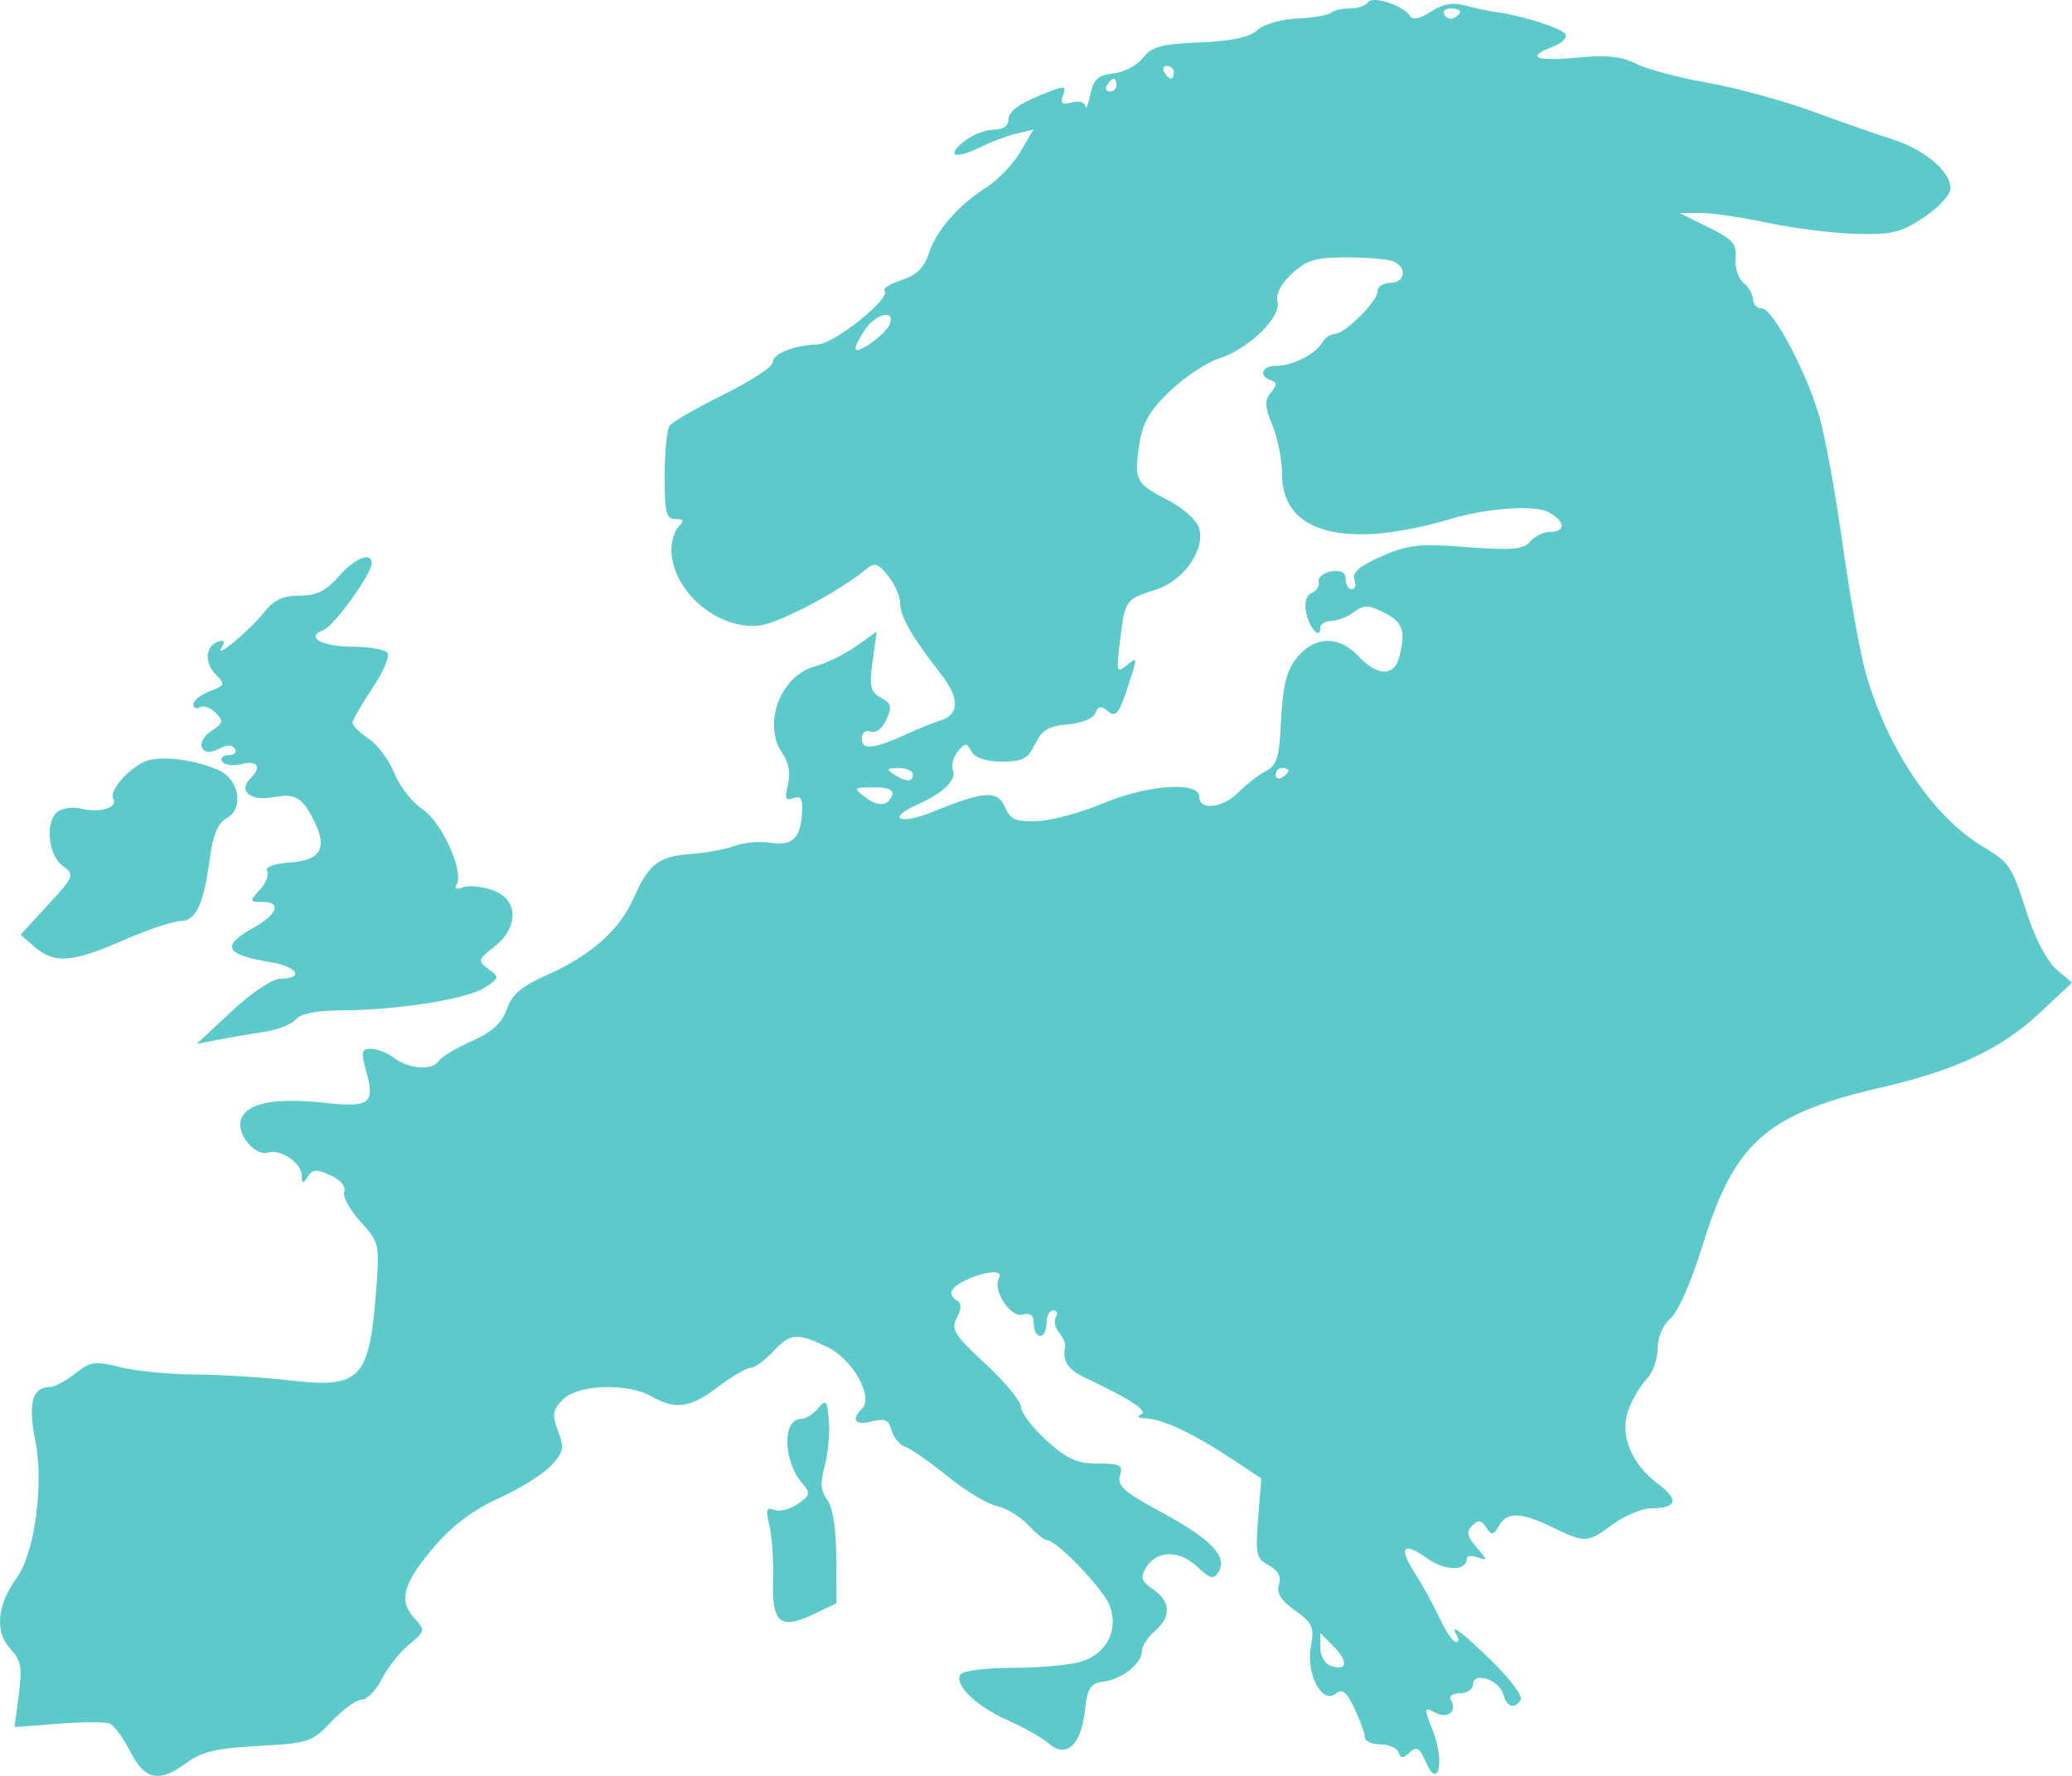 <svg width="70" height="60" viewBox="0 0 70 60" fill="none" xmlns="http://www.w3.org/2000/svg">
<path id="Vector" fill-rule="evenodd" clip-rule="evenodd" d="M46.211 0.079C46.141 0.193 45.863 0.287 45.594 0.287C45.325 0.287 45.039 0.353 44.958 0.434C44.877 0.515 44.374 0.6 43.84 0.623C43.294 0.646 42.698 0.818 42.48 1.017C42.212 1.26 41.603 1.39 40.53 1.433C39.237 1.485 38.909 1.575 38.614 1.955C38.419 2.207 37.969 2.445 37.615 2.482C37.095 2.537 36.944 2.676 36.834 3.198C36.758 3.553 36.685 3.732 36.671 3.595C36.657 3.455 36.456 3.395 36.212 3.459C35.877 3.547 35.81 3.493 35.914 3.22C36.03 2.916 35.968 2.897 35.473 3.086C34.451 3.475 34.065 3.745 34.065 4.068C34.065 4.257 33.859 4.384 33.551 4.384C33.269 4.384 32.809 4.574 32.529 4.808C31.942 5.299 32.309 5.383 33.162 4.953C33.481 4.792 34.006 4.596 34.328 4.519L34.914 4.378L34.472 5.129C34.229 5.541 33.724 6.074 33.349 6.312C32.381 6.927 31.628 7.788 31.377 8.566C31.223 9.044 30.961 9.3 30.457 9.463C30.07 9.589 29.812 9.751 29.885 9.824C30.124 10.064 28.204 11.606 27.631 11.634C26.791 11.674 26.107 11.949 26.107 12.246C26.107 12.392 25.358 12.881 24.441 13.333C23.524 13.785 22.703 14.26 22.616 14.39C22.529 14.52 22.456 15.28 22.454 16.081C22.452 17.308 22.508 17.536 22.817 17.536C23.101 17.536 23.125 17.594 22.924 17.795C22.782 17.937 22.673 18.301 22.682 18.604C22.722 19.996 24.281 21.31 25.677 21.13C26.352 21.042 28.366 19.976 29.258 19.235C29.546 18.995 29.659 19.028 30.003 19.454C30.226 19.73 30.409 20.143 30.409 20.371C30.409 20.824 30.809 21.523 31.774 22.754C32.43 23.592 32.424 24.143 31.758 24.347C31.548 24.411 31.086 24.596 30.731 24.759C29.53 25.308 29.118 25.361 29.118 24.967C29.118 24.749 29.236 24.651 29.414 24.72C29.588 24.786 29.807 24.619 29.945 24.316C30.143 23.88 30.114 23.762 29.762 23.573C29.404 23.381 29.363 23.201 29.48 22.343L29.618 21.339L28.932 21.828C28.554 22.098 27.92 22.408 27.522 22.518C26.355 22.841 25.751 24.477 26.436 25.458C26.651 25.765 26.714 26.131 26.619 26.512C26.502 26.98 26.538 27.07 26.802 26.968C27.05 26.872 27.123 26.983 27.099 27.418C27.049 28.321 26.781 28.586 26.028 28.474C25.658 28.418 25.113 28.465 24.817 28.579C24.521 28.692 23.867 28.814 23.364 28.85C22.254 28.928 21.92 29.183 21.406 30.347C20.93 31.426 19.957 32.286 18.461 32.949C17.624 33.32 17.293 33.604 17.122 34.096C16.958 34.567 16.626 34.869 15.937 35.175C15.41 35.408 14.913 35.708 14.831 35.84C14.625 36.175 13.821 36.127 13.323 35.749C13.094 35.575 12.739 35.433 12.534 35.433C12.213 35.433 12.191 35.536 12.371 36.19C12.675 37.294 12.501 37.425 10.948 37.258C9.252 37.076 8.319 37.269 8.138 37.838C7.986 38.319 8.624 39.083 9.056 38.939C9.458 38.805 10.192 39.294 10.196 39.699C10.198 40.006 10.232 40.016 10.395 39.758C10.557 39.502 10.694 39.493 11.166 39.709C11.503 39.863 11.694 40.09 11.629 40.261C11.568 40.42 11.813 40.874 12.174 41.27C12.816 41.975 12.827 42.026 12.704 43.631C12.474 46.614 12.178 46.916 9.759 46.635C8.874 46.532 7.442 46.444 6.578 46.439C5.713 46.434 4.58 46.322 4.06 46.191C3.215 45.977 3.053 46 2.538 46.406C2.221 46.656 1.841 46.861 1.695 46.861C1.091 46.861 0.939 47.407 1.191 48.666C1.489 50.152 1.172 52.482 0.558 53.319C-0.095 54.212 -0.182 55.133 0.336 55.69C0.713 56.097 0.758 56.333 0.635 57.261L0.491 58.353L1.954 58.239C2.759 58.176 3.541 58.171 3.692 58.227C3.843 58.282 4.16 58.707 4.396 59.171C4.894 60.149 5.381 60.245 6.323 59.547C6.814 59.183 7.344 59.06 8.734 58.986C10.429 58.897 10.548 58.857 11.203 58.159C11.581 57.756 12.039 57.426 12.219 57.426C12.399 57.426 12.706 57.111 12.901 56.725C13.095 56.34 13.509 55.816 13.819 55.561C14.373 55.106 14.376 55.088 13.983 54.653C13.45 54.062 13.627 53.468 14.715 52.205C15.287 51.539 16.027 50.991 16.853 50.62C17.547 50.307 18.337 49.815 18.607 49.527C19.04 49.065 19.069 48.923 18.853 48.349C18.642 47.788 18.666 47.637 19.024 47.278C19.53 46.771 21.208 46.718 22.021 47.184C22.819 47.641 23.325 47.567 24.264 46.855C24.729 46.502 25.22 46.214 25.355 46.214C25.491 46.214 25.829 45.971 26.107 45.675C26.706 45.036 26.919 45.017 27.945 45.507C28.802 45.917 29.522 47.189 29.123 47.589C28.739 47.974 28.885 48.167 29.454 48.024C29.892 47.914 30.029 47.975 30.119 48.323C30.182 48.564 30.394 48.818 30.59 48.887C30.786 48.956 31.43 49.405 32.022 49.886C32.613 50.366 33.356 50.814 33.673 50.882C33.99 50.95 34.467 51.237 34.733 51.52C34.998 51.804 35.283 52.035 35.366 52.035C35.693 52.035 37.281 53.688 37.489 54.246C37.79 55.052 37.414 55.831 36.584 56.121C36.228 56.246 35.182 56.348 34.261 56.348C33.309 56.348 32.524 56.447 32.444 56.577C32.228 56.927 32.988 57.656 34.065 58.131C34.597 58.365 35.208 58.711 35.422 58.899C36.011 59.416 36.516 58.977 36.646 57.835C36.738 57.023 36.83 56.876 37.291 56.813C37.918 56.728 38.581 56.193 38.581 55.773C38.581 55.613 38.775 55.315 39.011 55.112C39.576 54.627 39.556 54.107 38.958 53.699C38.563 53.43 38.517 53.296 38.711 52.972C39.066 52.377 39.836 52.358 40.442 52.928C40.886 53.347 41.001 53.376 41.165 53.109C41.483 52.594 40.912 51.995 39.247 51.097C37.987 50.418 37.73 50.192 37.836 49.857C37.948 49.501 37.852 49.448 37.091 49.448C36.389 49.448 36.048 49.295 35.356 48.668C34.882 48.239 34.495 47.732 34.495 47.54C34.495 47.349 33.954 46.691 33.292 46.079C32.238 45.103 32.119 44.911 32.325 44.525C32.48 44.234 32.487 44.038 32.345 43.95C31.989 43.73 32.098 43.494 32.677 43.23C33.334 42.93 33.923 42.902 33.752 43.179C33.515 43.563 34.124 44.524 34.536 44.416C34.811 44.343 34.925 44.434 34.925 44.725C34.925 44.951 35.022 45.136 35.14 45.136C35.258 45.136 35.355 44.942 35.355 44.704C35.355 44.467 35.458 44.273 35.583 44.273C35.708 44.273 35.748 44.374 35.672 44.498C35.596 44.622 35.642 44.855 35.775 45.015C35.907 45.175 36.001 45.389 35.983 45.49C35.89 46.006 36.063 46.265 36.7 46.567C38.234 47.294 38.815 47.681 38.539 47.792C38.383 47.855 38.459 47.912 38.709 47.922C39.276 47.943 40.334 48.442 41.618 49.293L42.612 49.952L42.505 51.295C42.407 52.511 42.441 52.661 42.865 52.889C43.184 53.059 43.293 53.267 43.208 53.538C43.118 53.82 43.277 54.074 43.754 54.415C44.351 54.841 44.41 54.977 44.286 55.639C44.114 56.557 44.671 57.602 45.129 57.221C45.346 57.04 45.49 57.155 45.76 57.724C45.952 58.13 46.109 58.568 46.109 58.698C46.109 58.829 46.343 58.935 46.629 58.935C46.914 58.935 47.193 59.057 47.247 59.205C47.326 59.42 47.402 59.42 47.63 59.205C47.861 58.986 47.963 59.047 48.169 59.528C48.588 60.507 48.819 59.529 48.413 58.494C48.095 57.682 48.098 57.655 48.48 57.86C48.911 58.091 49.251 57.814 49.012 57.426C48.939 57.307 49.079 57.21 49.322 57.21C49.566 57.21 49.765 57.074 49.765 56.907C49.765 56.46 50.659 56.754 50.786 57.243C50.9 57.68 51.17 57.763 51.379 57.425C51.452 57.306 51.016 56.724 50.409 56.131C49.359 55.106 48.936 54.798 49.227 55.27C49.3 55.388 49.282 55.484 49.186 55.483C49.09 55.482 48.843 55.118 48.637 54.675C48.431 54.231 48.056 53.548 47.805 53.157C47.231 52.266 47.399 52.068 48.228 52.66C48.824 53.085 49.55 53.089 49.55 52.666C49.55 52.564 49.719 52.542 49.926 52.618C50.261 52.74 50.257 52.704 49.888 52.283C49.563 51.911 49.53 51.753 49.736 51.547C49.942 51.34 50.043 51.353 50.208 51.606C50.39 51.885 50.447 51.878 50.64 51.55C50.922 51.069 51.377 51.083 52.453 51.604C53.561 52.141 53.63 52.137 54.496 51.496C54.897 51.2 55.491 50.957 55.816 50.957C56.651 50.957 56.728 50.667 56.031 50.15C55.116 49.473 54.709 48.481 55.007 47.655C55.14 47.285 55.419 46.81 55.626 46.598C55.832 46.387 56.002 45.922 56.002 45.565C56.002 45.179 56.179 44.764 56.439 44.541C56.691 44.325 57.147 43.286 57.513 42.097C58.591 38.596 59.67 37.64 63.561 36.74C66.092 36.154 67.613 35.438 68.909 34.223L70 33.2L69.474 32.753C69.173 32.497 68.754 31.708 68.494 30.905C67.942 29.203 67.919 29.168 66.937 28.571C65.279 27.561 63.738 25.251 63.021 22.7C62.839 22.054 62.492 20.113 62.25 18.387C62.008 16.661 61.656 14.72 61.466 14.074C61.014 12.532 59.89 10.421 59.521 10.421C59.359 10.421 59.228 10.287 59.228 10.124C59.228 9.961 59.081 9.705 58.902 9.555C58.722 9.406 58.601 9.03 58.633 8.721C58.681 8.245 58.54 8.083 57.722 7.681L56.755 7.204L57.44 7.196C57.816 7.191 58.832 7.338 59.698 7.524C60.563 7.709 61.907 7.879 62.684 7.901C63.906 7.936 64.22 7.86 64.996 7.345C65.502 7.01 65.895 6.578 65.895 6.359C65.895 5.791 65.012 5.049 63.931 4.706C63.414 4.542 62.189 4.114 61.209 3.755C60.229 3.396 58.632 2.961 57.66 2.79C56.689 2.619 55.611 2.33 55.266 2.149C54.802 1.906 54.28 1.853 53.276 1.947C51.854 2.08 51.531 1.932 52.466 1.576C52.769 1.46 52.958 1.271 52.887 1.156C52.761 0.951 51.421 0.524 50.532 0.406C50.288 0.373 49.821 0.274 49.495 0.185C49.079 0.072 48.733 0.134 48.338 0.394C47.972 0.634 47.727 0.685 47.637 0.539C47.417 0.182 46.358 -0.159 46.211 0.079ZM48.799 0.506C48.874 0.626 49.024 0.669 49.135 0.601C49.433 0.416 49.377 0.287 48.999 0.287C48.815 0.287 48.725 0.385 48.799 0.506ZM39.334 2.443C39.407 2.562 39.51 2.659 39.562 2.659C39.614 2.659 39.657 2.562 39.657 2.443C39.657 2.324 39.554 2.227 39.429 2.227C39.304 2.227 39.261 2.324 39.334 2.443ZM37.398 2.874C37.325 2.993 37.368 3.09 37.493 3.09C37.618 3.09 37.721 2.993 37.721 2.874C37.721 2.756 37.678 2.659 37.626 2.659C37.574 2.659 37.472 2.756 37.398 2.874ZM43.645 9.246C43.269 9.595 43.091 9.942 43.158 10.198C43.294 10.717 42.176 11.795 41.162 12.122C40.748 12.256 40.01 12.749 39.521 13.217C38.827 13.883 38.6 14.284 38.486 15.048C38.31 16.225 38.372 16.343 39.467 16.902C39.938 17.143 40.4 17.549 40.495 17.805C40.758 18.52 40.012 19.615 39.051 19.922C38.014 20.254 38.014 20.255 37.843 21.616C37.707 22.7 37.723 22.762 38.062 22.48C38.395 22.203 38.413 22.225 38.261 22.713C37.824 24.118 37.723 24.275 37.42 24.023C37.196 23.836 37.097 23.853 37.005 24.094C36.936 24.274 36.536 24.438 36.068 24.476C35.422 24.53 35.192 24.668 34.969 25.137C34.732 25.634 34.551 25.73 33.849 25.73C33.313 25.73 32.943 25.608 32.823 25.393C32.653 25.088 32.608 25.088 32.358 25.39C32.206 25.574 32.132 25.857 32.194 26.019C32.322 26.352 31.871 26.791 31 27.181C29.909 27.67 30.395 27.886 31.538 27.419C33.262 26.716 33.704 26.69 33.959 27.278C34.14 27.695 34.322 27.772 35.056 27.741C35.54 27.72 36.529 27.453 37.252 27.148C38.758 26.512 40.517 26.388 40.517 26.916C40.517 27.402 41.311 27.306 41.857 26.754C42.121 26.487 42.532 26.17 42.771 26.048C43.115 25.873 43.217 25.58 43.261 24.647C43.337 23.036 43.467 22.556 43.963 22.059C44.541 21.48 45.286 21.524 45.894 22.172C46.521 22.842 47.093 22.864 47.264 22.226C47.503 21.329 47.402 21.02 46.765 20.701C46.227 20.431 46.072 20.428 45.743 20.678C45.53 20.84 45.187 20.976 44.98 20.979C44.773 20.983 44.603 21.089 44.603 21.215C44.603 21.637 44.226 21.214 44.123 20.677C44.061 20.35 44.134 20.102 44.315 20.033C44.475 19.971 44.582 19.799 44.551 19.65C44.521 19.501 44.713 19.346 44.98 19.305C45.307 19.255 45.464 19.341 45.464 19.57C45.464 19.756 45.557 19.908 45.672 19.908C45.786 19.908 45.824 19.762 45.756 19.583C45.667 19.351 45.925 19.128 46.663 18.801C47.562 18.402 47.935 18.361 49.559 18.484C51.089 18.6 51.472 18.566 51.696 18.297C51.846 18.116 52.15 17.968 52.372 17.968C52.914 17.968 52.884 17.61 52.316 17.305C51.845 17.052 50.269 17.161 49.012 17.532C45.457 18.582 43.313 18.019 43.313 16.035C43.313 15.549 43.167 14.801 42.989 14.373C42.727 13.745 42.717 13.532 42.935 13.267C43.151 13.004 43.151 12.92 42.937 12.848C42.504 12.702 42.627 12.361 43.112 12.361C43.658 12.361 44.436 11.968 44.668 11.575C44.762 11.415 44.951 11.283 45.086 11.283C45.431 11.283 46.539 10.184 46.539 9.842C46.539 9.686 46.732 9.558 46.969 9.558C47.479 9.558 47.546 9.014 47.059 8.827C46.872 8.755 46.16 8.696 45.477 8.696C44.445 8.696 44.136 8.789 43.645 9.246ZM29.238 11.116C29.054 11.379 28.903 11.673 28.903 11.768C28.903 12.028 29.925 11.304 30.061 10.947C30.251 10.452 29.61 10.583 29.238 11.116ZM11.443 19.477C11.015 19.966 10.691 20.124 10.12 20.124C9.564 20.124 9.248 20.27 8.93 20.676C8.438 21.303 7.214 22.319 7.49 21.871C7.616 21.668 7.579 21.608 7.373 21.677C6.934 21.823 6.894 22.392 7.293 22.793C7.614 23.114 7.598 23.158 7.089 23.352C6.785 23.468 6.536 23.668 6.536 23.797C6.536 23.925 6.634 23.97 6.753 23.896C6.872 23.822 7.111 23.904 7.284 24.077C7.56 24.354 7.542 24.43 7.138 24.699C6.561 25.083 6.793 25.623 7.396 25.299C7.666 25.154 7.845 25.154 7.934 25.298C8.007 25.417 7.91 25.514 7.719 25.514C7.528 25.514 7.431 25.612 7.504 25.731C7.578 25.85 7.874 25.888 8.162 25.815C8.715 25.676 8.85 25.912 8.448 26.315C8.043 26.721 8.464 27.073 9.196 26.939C9.972 26.796 10.189 26.915 10.59 27.696C11.078 28.647 10.854 29.063 9.809 29.139C9.264 29.178 8.946 29.293 9.026 29.422C9.099 29.541 8.989 29.826 8.782 30.056C8.42 30.457 8.424 30.474 8.886 30.474C9.517 30.474 9.365 30.899 8.579 31.336C7.444 31.967 7.587 32.251 9.171 32.515C10.045 32.661 10.28 33.06 9.493 33.062C9.21 33.063 8.519 33.521 7.827 34.167L6.644 35.27L7.396 35.124C7.81 35.043 8.508 34.924 8.948 34.86C9.386 34.795 9.858 34.606 9.995 34.441C10.159 34.243 10.701 34.138 11.563 34.135C13.445 34.129 15.791 33.753 16.386 33.362C16.872 33.043 16.877 33.014 16.503 32.739C16.13 32.466 16.141 32.426 16.7 31.986C17.546 31.318 17.516 30.379 16.638 30.073C16.28 29.947 15.829 29.906 15.635 29.98C15.419 30.063 15.337 30.029 15.422 29.89C15.688 29.46 14.937 27.79 14.279 27.347C13.926 27.11 13.494 26.556 13.318 26.116C13.142 25.675 12.754 25.155 12.456 24.959C12.157 24.763 11.913 24.521 11.913 24.422C11.913 24.323 12.21 23.802 12.572 23.263C12.934 22.725 13.171 22.186 13.097 22.066C13.023 21.947 12.49 21.849 11.913 21.849C10.86 21.849 10.301 21.527 10.932 21.285C11.285 21.149 12.558 19.388 12.558 19.035C12.558 18.623 11.994 18.846 11.443 19.477ZM4.923 25.718C4.34 25.957 3.669 26.733 3.825 26.987C4.006 27.28 3.372 27.479 2.753 27.323C2.465 27.25 2.097 27.301 1.935 27.436C1.514 27.787 1.629 28.895 2.125 29.259C2.53 29.556 2.512 29.603 1.62 30.573L0.695 31.579L1.175 31.997C1.834 32.57 2.455 32.522 4.17 31.767C4.979 31.412 5.844 31.12 6.094 31.12C6.622 31.12 6.884 30.556 7.094 28.965C7.195 28.205 7.365 27.802 7.653 27.648C8.247 27.33 8.091 26.344 7.396 26.026C6.608 25.665 5.416 25.517 4.923 25.718ZM30.194 26.161C30.611 26.431 30.839 26.431 30.839 26.161C30.839 26.043 30.621 25.947 30.355 25.949C29.964 25.952 29.933 25.992 30.194 26.161ZM43.098 26.174C43.098 26.299 43.195 26.342 43.313 26.269C43.431 26.196 43.528 26.093 43.528 26.041C43.528 25.988 43.431 25.945 43.313 25.945C43.195 25.945 43.098 26.048 43.098 26.174ZM29.217 26.925C29.678 27.275 30.012 27.247 30.144 26.849C30.199 26.684 29.973 26.595 29.513 26.599C28.833 26.606 28.817 26.623 29.217 26.925ZM27.64 47.579C27.478 47.777 27.218 47.939 27.063 47.939C26.418 47.939 26.452 49.369 27.114 50.127C27.389 50.441 27.371 50.521 26.957 50.811C26.699 50.992 26.34 51.083 26.158 51.014C25.889 50.91 25.858 51.001 25.989 51.515C26.078 51.861 26.135 52.702 26.116 53.385C26.076 54.849 26.354 55.077 27.507 54.529L28.258 54.171L28.251 52.618C28.247 51.646 28.134 50.919 27.95 50.675C27.728 50.383 27.706 50.097 27.861 49.535C27.975 49.122 28.038 48.432 28.002 48.002C27.943 47.305 27.903 47.259 27.64 47.579ZM44.603 55.66C44.603 55.927 44.752 56.203 44.935 56.273C45.496 56.489 45.573 56.146 45.075 55.647L44.603 55.174V55.66Z" fill="#5CC9CA"/>
</svg>
